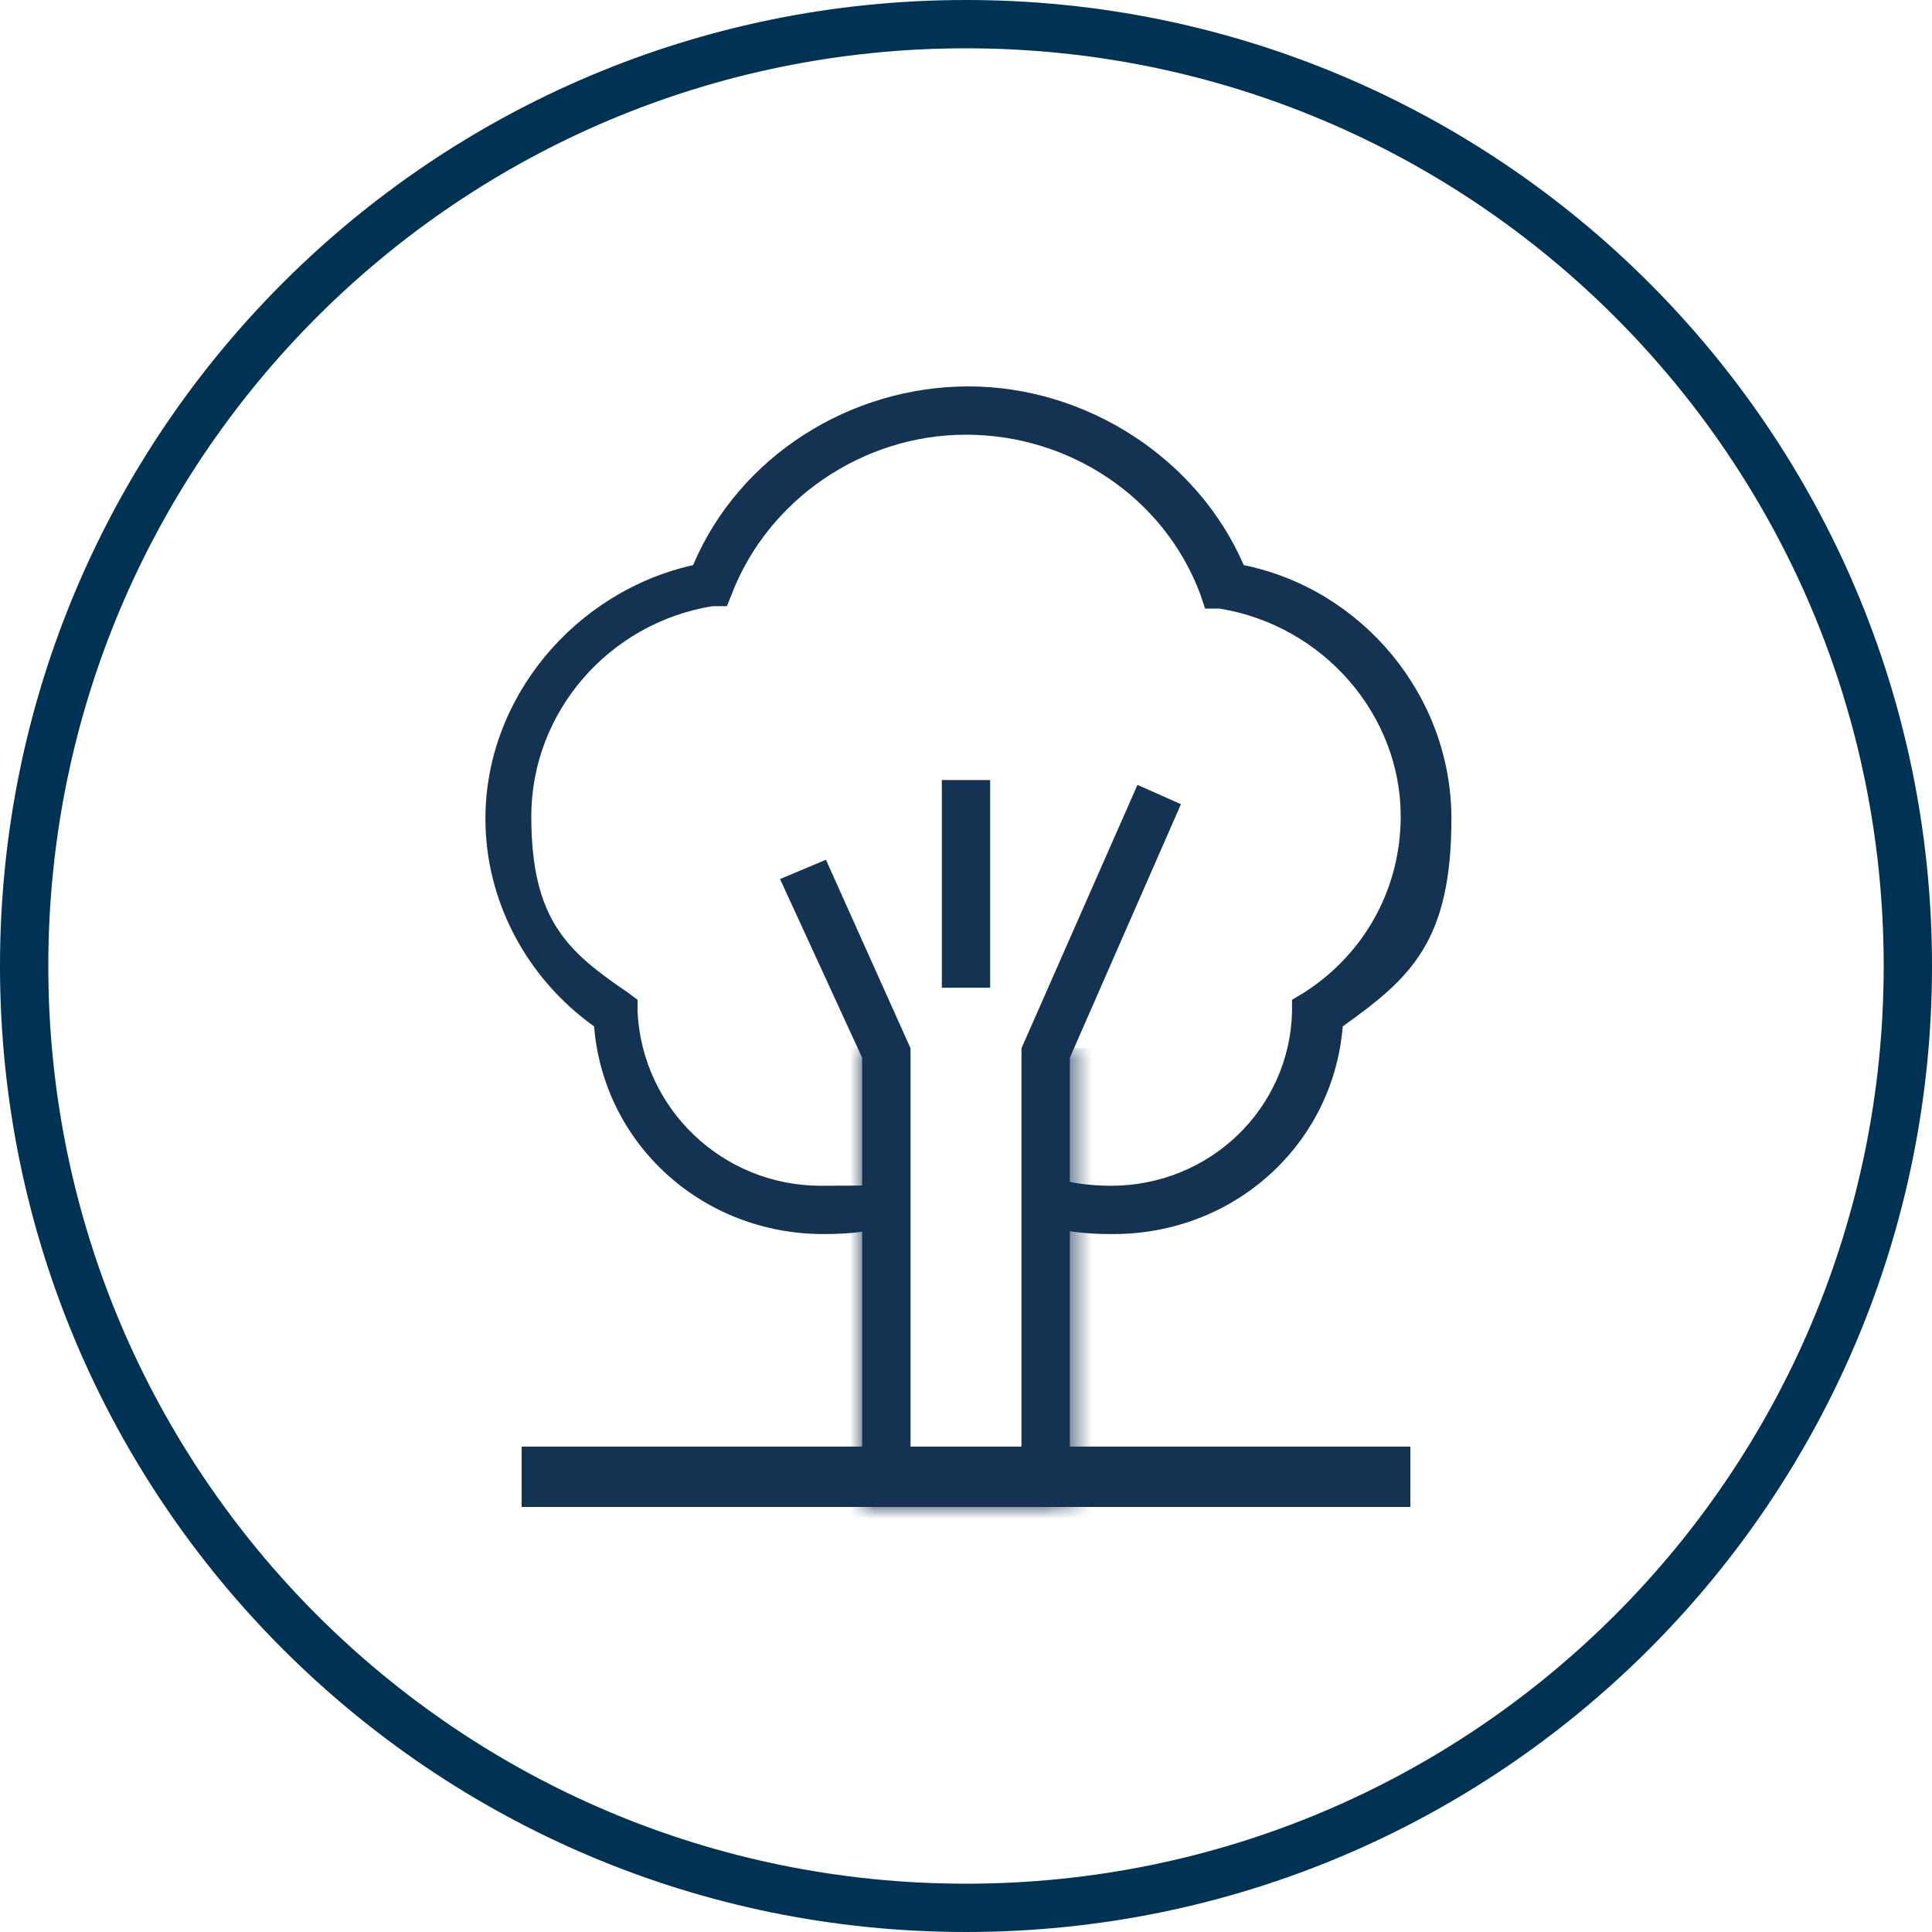 <?xml version="1.0" encoding="UTF-8"?>
<svg id="Ebene_1" xmlns="http://www.w3.org/2000/svg" xmlns:xlink="http://www.w3.org/1999/xlink" version="1.1" viewBox="0 0 80 80">
  <!-- Generator: Adobe Illustrator 29.1.0, SVG Export Plug-In . SVG Version: 2.1.0 Build 142)  -->
  <defs>
    <style>
      .st0 {
        fill: none;
      }

      .st1 {
        mask: url(#mask);
      }

      .st2 {
        fill: #fff;
        fill-rule: evenodd;
      }

      .st3 {
        fill: #003254;
      }

      .st4 {
        fill: #143352;
      }

      .st5 {
        clip-path: url(#clippath);
      }
    </style>
    <clipPath id="clippath">
      <rect class="st0" y="0" width="80" height="80"/>
    </clipPath>
    <mask id="mask" x="33.7" y="43.4" width="12.6" height="21" maskUnits="userSpaceOnUse">
      <g id="path-3-inside-1_74_87">
        <path class="st2" d="M44.3,43.4v19h-8.6v-19"/>
      </g>
    </mask>
  </defs>
  <g class="st5">
    <g>
      <path class="st3" d="M40,2c21,0,38,17,38,38s-17,38-38,38S2,61,2,40,19,2,40,2ZM40,0C17.9,0,0,17.9,0,40s17.9,40,40,40,40-17.9,40-40S62.1,0,40,0Z"/>
      <path class="st4" d="M46,51.1c-1,0-2-.1-2.9-.4l.6-1.9c.7.2,1.5.3,2.3.3,4.1,0,7.4-3.2,7.5-7.2v-.5s.5-.3.5-.3c2.5-1.6,4-4.3,4-7.3,0-4.2-3.2-7.9-7.5-8.6h-.6c0,0-.2-.6-.2-.6-1.5-4-5.4-6.6-9.7-6.6s-8.2,2.7-9.7,6.6l-.2.5h-.6c-4.3.7-7.5,4.4-7.5,8.7s1.5,5.6,4,7.3l.4.3v.5c.2,4,3.5,7.2,7.6,7.2s1.7-.1,2.6-.4l.7,1.9c-1,.4-2.1.5-3.2.5-5,0-9.1-3.7-9.5-8.6-2.8-2-4.5-5.2-4.5-8.6,0-5,3.7-9.4,8.6-10.5,1.9-4.5,6.5-7.4,11.4-7.4s9.5,3,11.4,7.4c4.9,1,8.6,5.4,8.6,10.5s-1.7,6.6-4.5,8.6c-.4,4.9-4.5,8.6-9.5,8.6Z"/>
      <g class="st1">
        <path class="st4" d="M44.3,62.4v2h2v-2h-2ZM35.7,62.4h-2v2h2v-2ZM42.3,43.4v19h4v-19h-4ZM44.3,60.4h-8.6v4h8.6v-4ZM37.7,62.4v-19h-4v19h4Z"/>
      </g>
      <polygon class="st4" points="37.7 60.3 35.7 60.3 35.7 43.8 32.3 36.4 34.2 35.6 37.7 43.4 37.7 60.3"/>
      <polygon class="st4" points="44.3 60.2 42.3 60.2 42.3 43.4 47.1 32.5 48.9 33.3 44.3 43.8 44.3 60.2"/>
      <rect class="st4" x="39" y="32.3" width="2" height="8.6"/>
      <rect class="st4" x="21.6" y="59.9" width="36.8" height="2.5"/>
    </g>
  </g>
</svg>